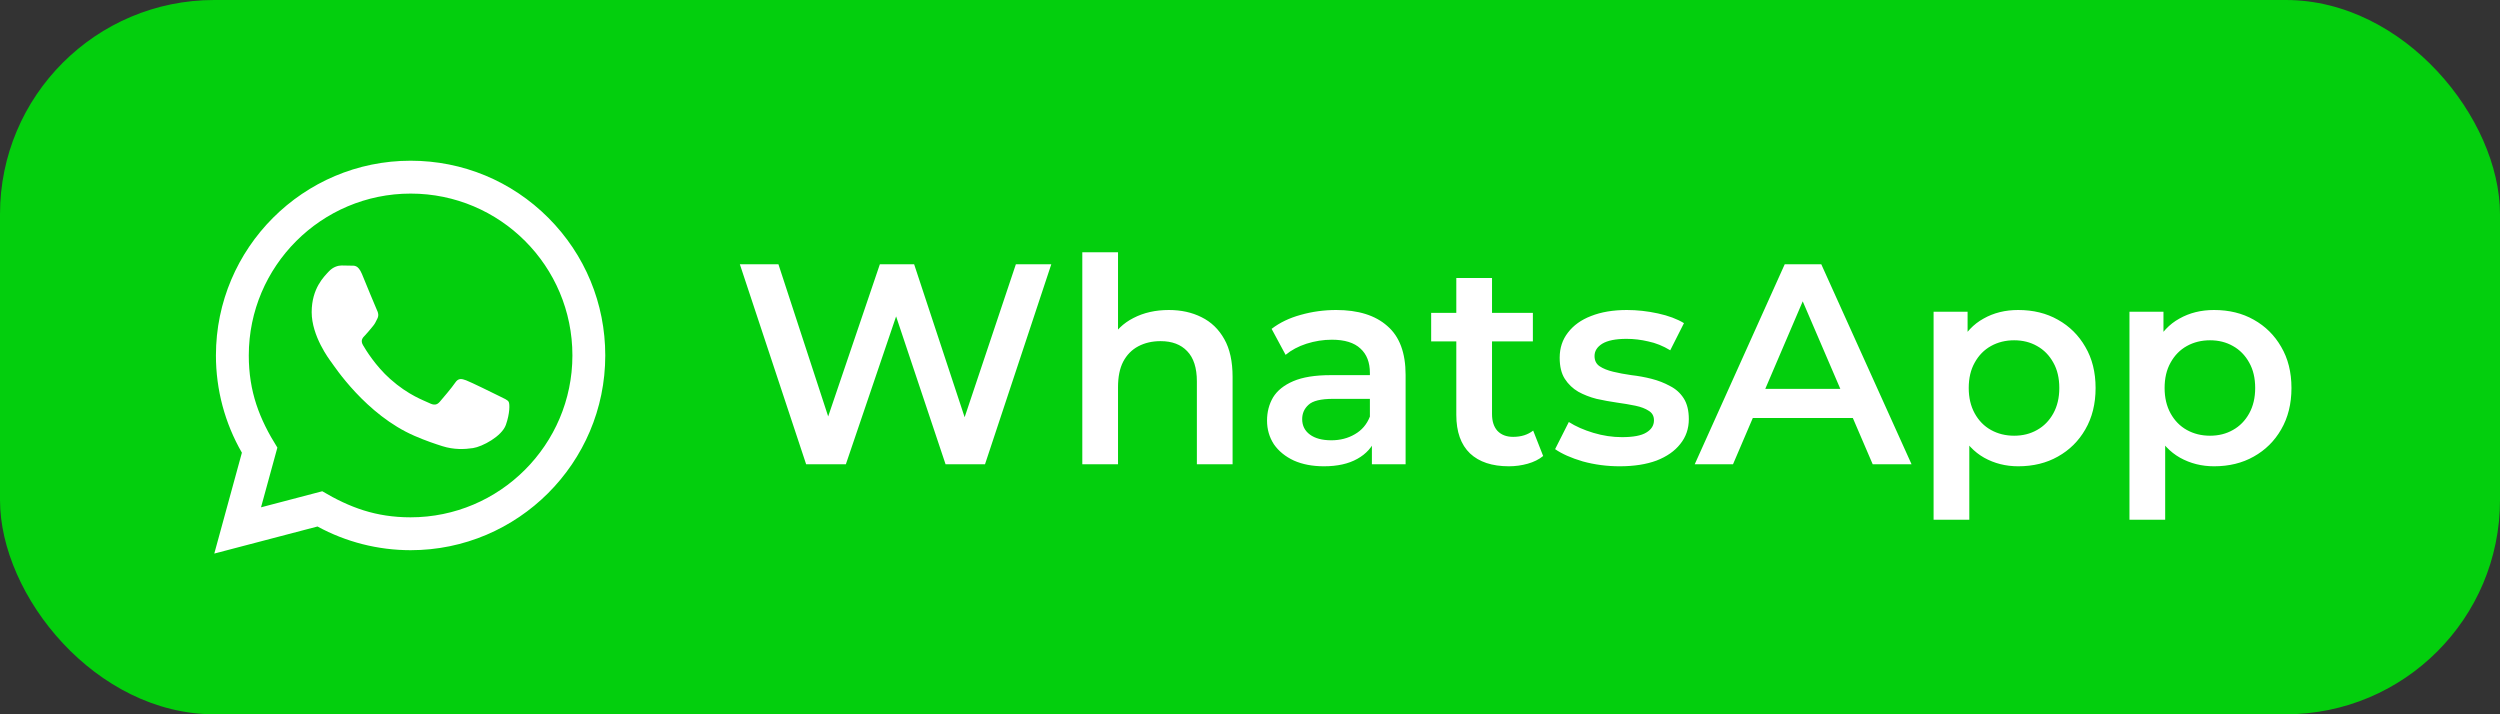 <?xml version="1.0" encoding="UTF-8"?> <svg xmlns="http://www.w3.org/2000/svg" width="140" height="40" viewBox="0 0 140 40" fill="none"><rect x="0" y="0" width="140" height="40" fill="#333333" stroke="none"/><rect width="140" height="40" rx="12" fill="#03CF0D"></rect><path d="M45.144 26L41.432 14.8H43.592L46.904 24.928H45.832L49.272 14.8H51.192L54.536 24.928H53.496L56.888 14.8H58.872L55.16 26H52.952L49.896 16.864H50.472L47.368 26H45.144ZM65.457 17.36C66.139 17.36 66.748 17.493 67.281 17.76C67.825 18.027 68.251 18.437 68.561 18.992C68.87 19.536 69.025 20.24 69.025 21.104V26H67.025V21.36C67.025 20.603 66.844 20.037 66.481 19.664C66.129 19.291 65.633 19.104 64.993 19.104C64.523 19.104 64.108 19.2 63.745 19.392C63.382 19.584 63.099 19.872 62.897 20.256C62.705 20.629 62.609 21.104 62.609 21.68V26H60.609V14.128H62.609V19.76L62.177 19.056C62.475 18.512 62.907 18.096 63.473 17.808C64.049 17.509 64.71 17.36 65.457 17.36ZM76.826 26V24.272L76.714 23.904V20.88C76.714 20.293 76.538 19.84 76.186 19.52C75.834 19.189 75.301 19.024 74.586 19.024C74.106 19.024 73.631 19.099 73.162 19.248C72.703 19.397 72.314 19.605 71.994 19.872L71.21 18.416C71.669 18.064 72.213 17.803 72.842 17.632C73.482 17.451 74.143 17.36 74.826 17.36C76.063 17.36 77.018 17.659 77.69 18.256C78.373 18.843 78.714 19.755 78.714 20.992V26H76.826ZM74.138 26.112C73.498 26.112 72.938 26.005 72.458 25.792C71.978 25.568 71.605 25.264 71.338 24.88C71.082 24.485 70.954 24.043 70.954 23.552C70.954 23.072 71.066 22.64 71.29 22.256C71.525 21.872 71.903 21.568 72.426 21.344C72.949 21.12 73.642 21.008 74.506 21.008H76.986V22.336H74.65C73.967 22.336 73.509 22.448 73.274 22.672C73.039 22.885 72.922 23.152 72.922 23.472C72.922 23.835 73.066 24.123 73.354 24.336C73.642 24.549 74.042 24.656 74.554 24.656C75.045 24.656 75.482 24.544 75.866 24.32C76.261 24.096 76.543 23.765 76.714 23.328L77.05 24.528C76.858 25.029 76.511 25.419 76.01 25.696C75.519 25.973 74.895 26.112 74.138 26.112ZM84.497 26.112C83.558 26.112 82.833 25.872 82.321 25.392C81.809 24.901 81.553 24.181 81.553 23.232V15.568H83.553V23.184C83.553 23.589 83.654 23.904 83.857 24.128C84.07 24.352 84.363 24.464 84.737 24.464C85.185 24.464 85.558 24.347 85.857 24.112L86.417 25.536C86.182 25.728 85.894 25.872 85.553 25.968C85.211 26.064 84.859 26.112 84.497 26.112ZM80.145 19.12V17.52H85.841V19.12H80.145ZM90.702 26.112C89.987 26.112 89.299 26.021 88.638 25.84C87.987 25.648 87.47 25.419 87.086 25.152L87.854 23.632C88.238 23.877 88.697 24.08 89.23 24.24C89.763 24.4 90.297 24.48 90.83 24.48C91.459 24.48 91.913 24.395 92.19 24.224C92.478 24.053 92.622 23.824 92.622 23.536C92.622 23.301 92.526 23.125 92.334 23.008C92.142 22.88 91.891 22.784 91.582 22.72C91.273 22.656 90.926 22.597 90.542 22.544C90.169 22.491 89.79 22.421 89.406 22.336C89.033 22.24 88.691 22.107 88.382 21.936C88.073 21.755 87.822 21.515 87.63 21.216C87.438 20.917 87.342 20.523 87.342 20.032C87.342 19.488 87.497 19.019 87.806 18.624C88.115 18.219 88.547 17.909 89.102 17.696C89.667 17.472 90.334 17.36 91.102 17.36C91.678 17.36 92.259 17.424 92.846 17.552C93.433 17.68 93.918 17.861 94.302 18.096L93.534 19.616C93.129 19.371 92.718 19.205 92.302 19.12C91.897 19.024 91.491 18.976 91.086 18.976C90.478 18.976 90.025 19.067 89.726 19.248C89.438 19.429 89.294 19.659 89.294 19.936C89.294 20.192 89.39 20.384 89.582 20.512C89.774 20.64 90.025 20.741 90.334 20.816C90.643 20.891 90.985 20.955 91.358 21.008C91.742 21.051 92.121 21.12 92.494 21.216C92.867 21.312 93.209 21.445 93.518 21.616C93.838 21.776 94.094 22.005 94.286 22.304C94.478 22.603 94.574 22.992 94.574 23.472C94.574 24.005 94.414 24.469 94.094 24.864C93.785 25.259 93.342 25.568 92.766 25.792C92.19 26.005 91.502 26.112 90.702 26.112ZM94.904 26L99.944 14.8H101.992L107.048 26H104.872L100.536 15.904H101.368L97.048 26H94.904ZM97.224 23.408L97.784 21.776H103.832L104.392 23.408H97.224ZM113.017 26.112C112.323 26.112 111.689 25.952 111.113 25.632C110.547 25.312 110.094 24.832 109.753 24.192C109.422 23.541 109.257 22.72 109.257 21.728C109.257 20.725 109.417 19.904 109.737 19.264C110.067 18.624 110.515 18.149 111.081 17.84C111.646 17.52 112.291 17.36 113.017 17.36C113.859 17.36 114.601 17.541 115.241 17.904C115.891 18.267 116.403 18.773 116.777 19.424C117.161 20.075 117.353 20.843 117.353 21.728C117.353 22.613 117.161 23.387 116.777 24.048C116.403 24.699 115.891 25.205 115.241 25.568C114.601 25.931 113.859 26.112 113.017 26.112ZM108.281 29.104V17.456H110.185V19.472L110.121 21.744L110.281 24.016V29.104H108.281ZM112.793 24.4C113.273 24.4 113.699 24.293 114.073 24.08C114.457 23.867 114.761 23.557 114.985 23.152C115.209 22.747 115.321 22.272 115.321 21.728C115.321 21.173 115.209 20.699 114.985 20.304C114.761 19.899 114.457 19.589 114.073 19.376C113.699 19.163 113.273 19.056 112.793 19.056C112.313 19.056 111.881 19.163 111.497 19.376C111.113 19.589 110.809 19.899 110.585 20.304C110.361 20.699 110.249 21.173 110.249 21.728C110.249 22.272 110.361 22.747 110.585 23.152C110.809 23.557 111.113 23.867 111.497 24.08C111.881 24.293 112.313 24.4 112.793 24.4ZM123.986 26.112C123.292 26.112 122.658 25.952 122.082 25.632C121.516 25.312 121.063 24.832 120.722 24.192C120.391 23.541 120.226 22.72 120.226 21.728C120.226 20.725 120.386 19.904 120.706 19.264C121.036 18.624 121.484 18.149 122.049 17.84C122.615 17.52 123.26 17.36 123.986 17.36C124.828 17.36 125.57 17.541 126.21 17.904C126.86 18.267 127.372 18.773 127.746 19.424C128.13 20.075 128.322 20.843 128.322 21.728C128.322 22.613 128.13 23.387 127.746 24.048C127.372 24.699 126.86 25.205 126.21 25.568C125.57 25.931 124.828 26.112 123.986 26.112ZM119.25 29.104V17.456H121.154V19.472L121.09 21.744L121.25 24.016V29.104H119.25ZM123.762 24.4C124.242 24.4 124.668 24.293 125.042 24.08C125.426 23.867 125.73 23.557 125.954 23.152C126.178 22.747 126.29 22.272 126.29 21.728C126.29 21.173 126.178 20.699 125.954 20.304C125.73 19.899 125.426 19.589 125.042 19.376C124.668 19.163 124.242 19.056 123.762 19.056C123.282 19.056 122.85 19.163 122.466 19.376C122.082 19.589 121.778 19.899 121.554 20.304C121.33 20.699 121.218 21.173 121.218 21.728C121.218 22.272 121.33 22.747 121.554 23.152C121.778 23.557 122.082 23.867 122.466 24.08C122.85 24.293 123.282 24.4 123.762 24.4Z" fill="white"></path><path d="M12 31L13.546 25.351C12.592 23.697 12.091 21.822 12.092 19.9C12.094 13.89 16.985 9 22.994 9C25.91 9.001 28.647 10.137 30.706 12.197C32.763 14.258 33.896 16.997 33.895 19.91C33.893 25.921 29.002 30.811 22.994 30.811C21.169 30.81 19.372 30.353 17.78 29.484L12 31ZM18.047 27.51C19.584 28.422 21.05 28.969 22.99 28.97C27.984 28.97 32.052 24.905 32.055 19.908C32.057 14.902 28.008 10.842 22.997 10.841C18 10.841 13.934 14.905 13.932 19.901C13.931 21.941 14.529 23.468 15.533 25.066L14.617 28.41L18.047 27.51ZM28.485 22.502C28.418 22.388 28.236 22.32 27.963 22.183C27.691 22.047 26.351 21.388 26.101 21.297C25.852 21.206 25.67 21.16 25.488 21.434C25.306 21.706 24.784 22.32 24.625 22.502C24.467 22.683 24.307 22.706 24.035 22.569C23.763 22.433 22.884 22.146 21.844 21.217C21.035 20.495 20.487 19.603 20.329 19.33C20.17 19.058 20.312 18.91 20.448 18.774C20.571 18.652 20.72 18.456 20.857 18.297C20.995 18.139 21.04 18.026 21.132 17.843C21.223 17.662 21.178 17.502 21.109 17.366C21.04 17.23 20.496 15.889 20.269 15.343C20.047 14.813 19.823 14.884 19.656 14.876L19.134 14.867C18.952 14.867 18.657 14.934 18.407 15.208C18.158 15.481 17.454 16.139 17.454 17.48C17.454 18.821 18.43 20.116 18.566 20.298C18.703 20.479 20.486 23.231 23.219 24.411C23.869 24.692 24.377 24.859 24.772 24.985C25.425 25.192 26.019 25.163 26.488 25.093C27.011 25.015 28.099 24.434 28.327 23.798C28.554 23.161 28.554 22.615 28.485 22.502Z" fill="white"></path></svg> 